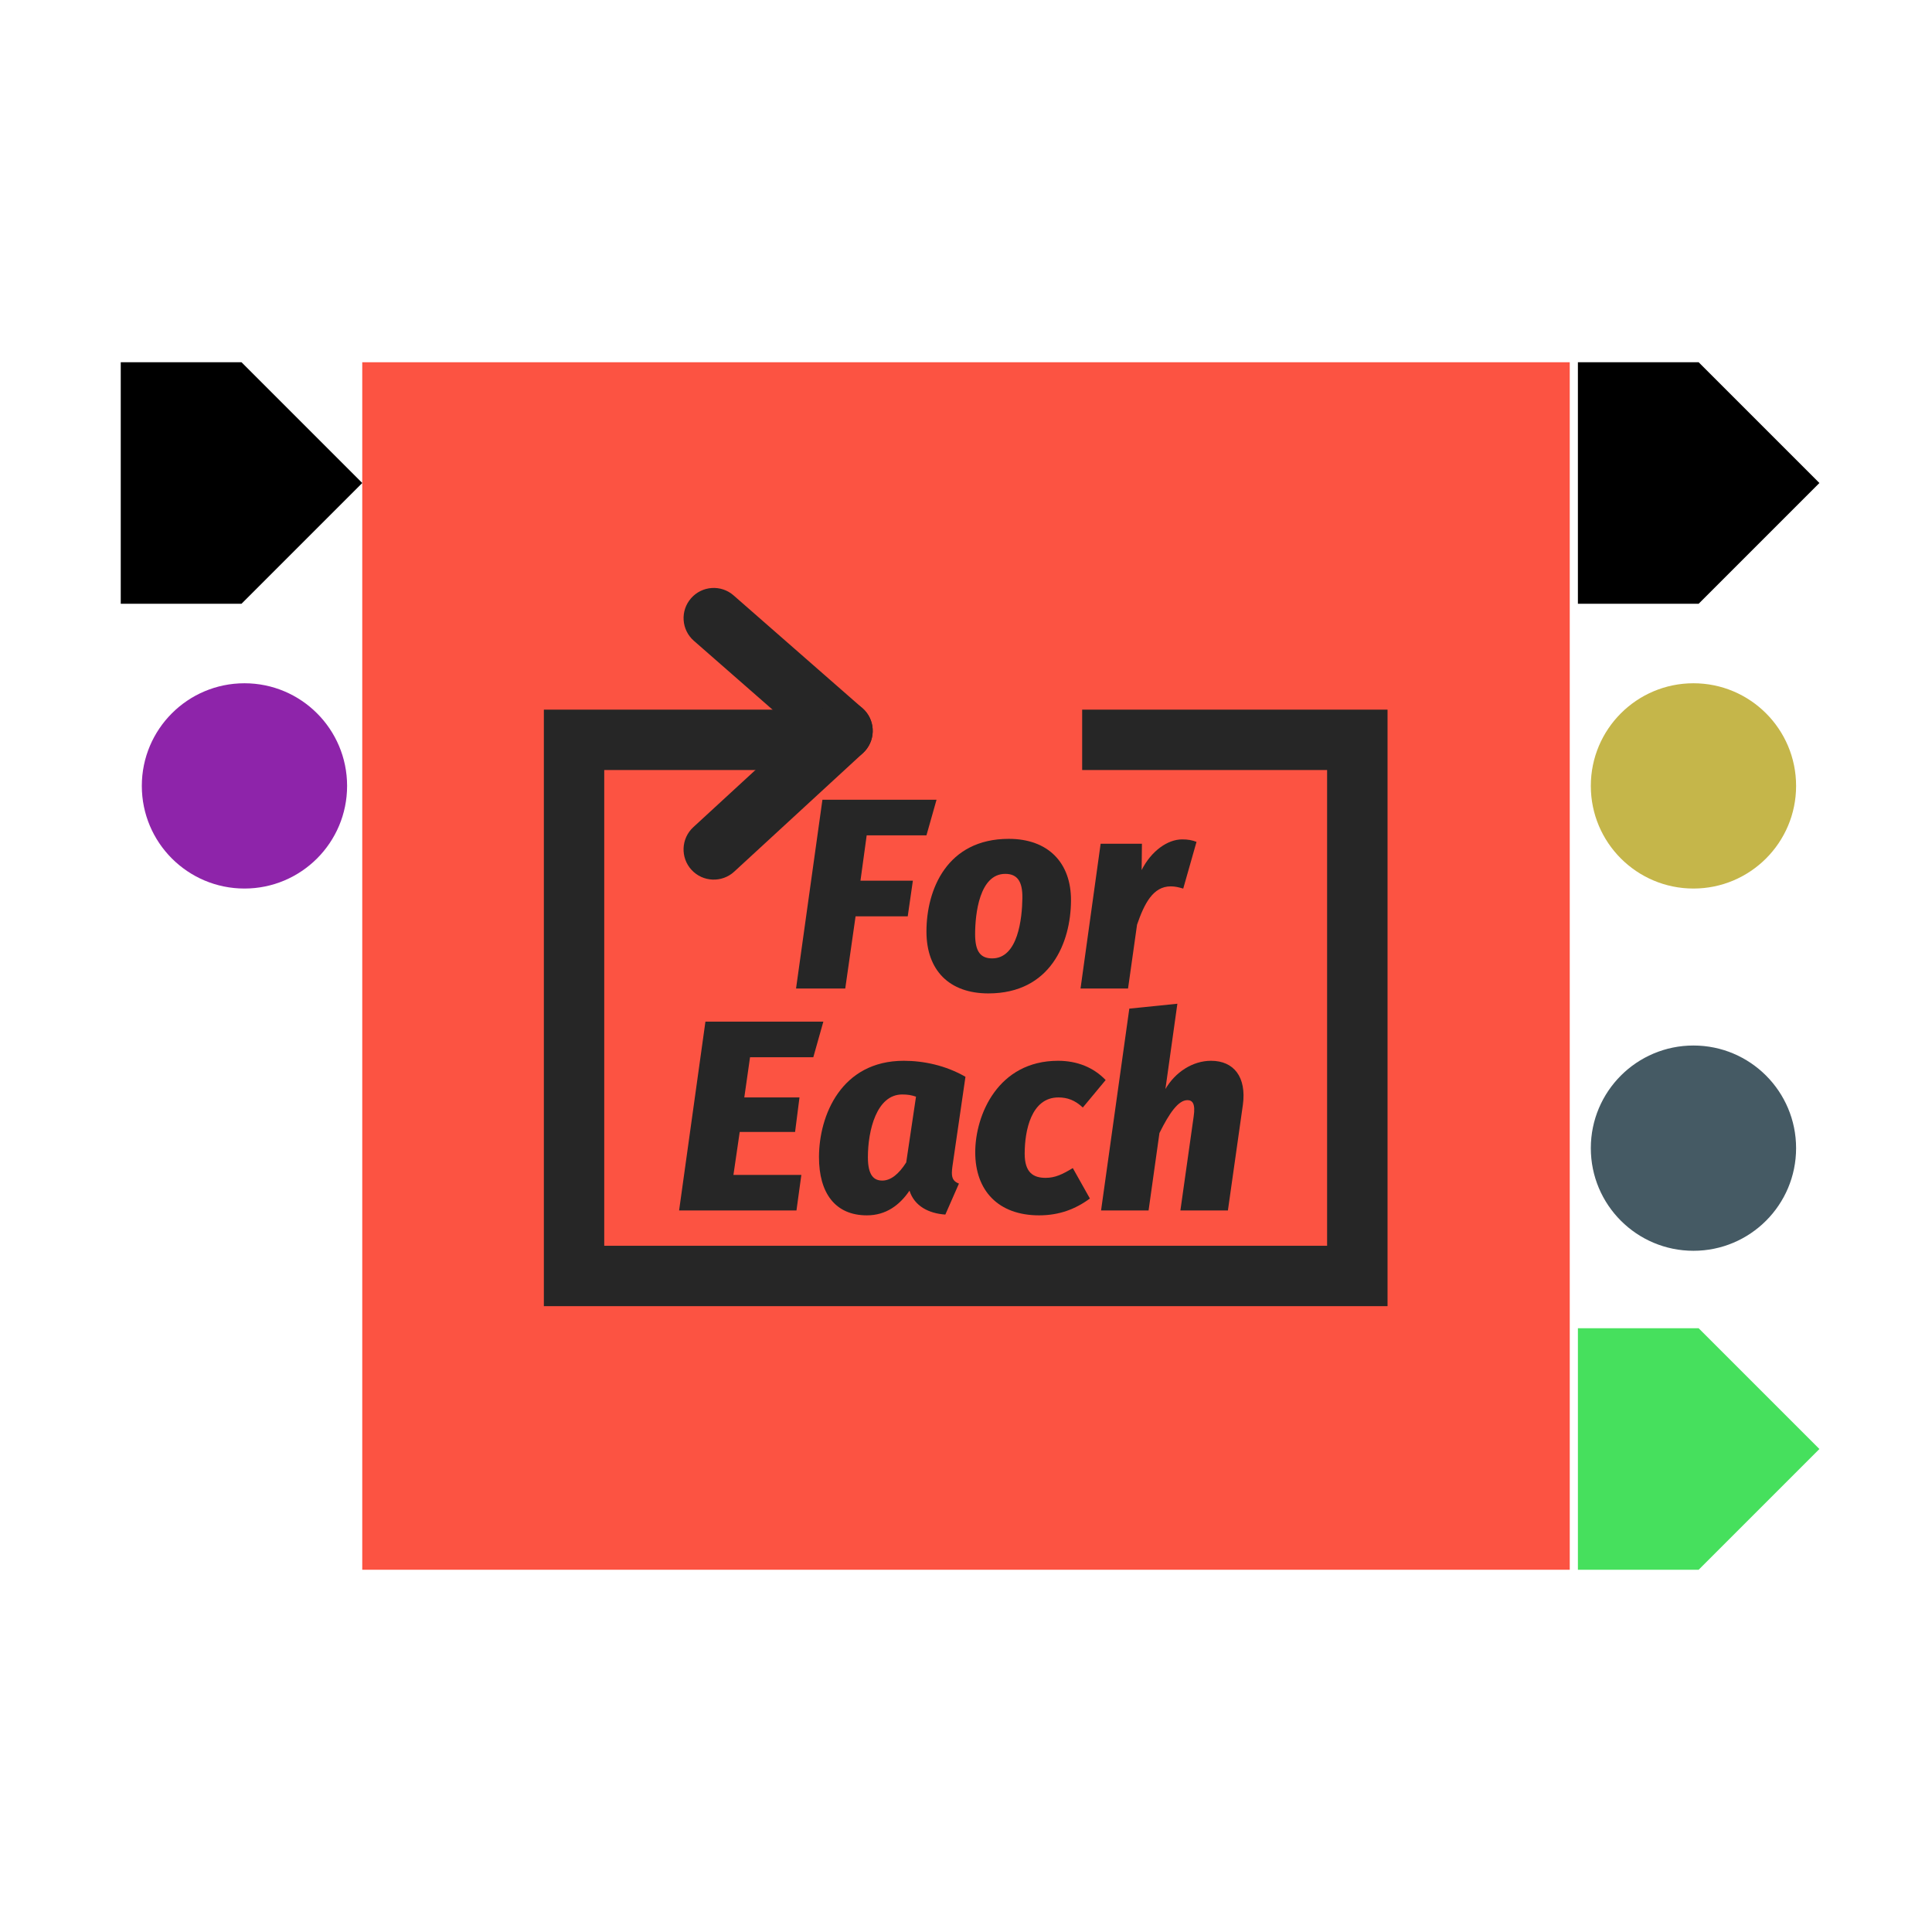 <?xml version="1.0" encoding="UTF-8"?>
<svg width="32px" height="32px" viewBox="0 0 32 32" version="1.1" xmlns="http://www.w3.org/2000/svg" xmlns:xlink="http://www.w3.org/1999/xlink">
    <title>ForEach循环/For Each Loop</title>
    <g id="ForEach循环/For-Each-Loop" stroke="none" stroke-width="1" fill="none" fill-rule="evenodd">
        <rect fill="#FFFFFF" x="0" y="0" width="32" height="32"></rect>
        <g id="ForEach循环" transform="translate(2, 4)">
            <rect id="矩形" x="2" y="0" width="24" height="24"></rect>
            <rect id="矩形" stroke="#979797" stroke-width="0.75" fill="#D8D8D8" opacity="0" x="8.375" y="6.375" width="11.25" height="11.25"></rect>
            <rect id="矩形" stroke="#979797" stroke-width="0.75" fill="#D8D8D8" opacity="0" x="5.375" y="3.375" width="17.25" height="17.25"></rect>
            <rect id="矩形" fill="#FC5342" x="4" y="2" width="20" height="20"></rect>
            <polygon id="矩形备份" fill="#000000" points="24.135 2 26.135 2 28.135 4 26.135 6 24.135 6"></polygon>
            <polygon id="矩形备份-3" fill="#46E05D" points="24.135 18 26.135 18 28.135 20 26.135 22 24.135 22"></polygon>
            <polygon id="矩形备份-2" fill="#000000" points="0 2 2 2 4 4 2 6 0 6"></polygon>
            <path d="M26.049,7.317 C26.988,7.317 27.749,8.078 27.749,9.017 C27.749,9.956 26.988,10.717 26.049,10.717 C25.11,10.717 24.349,9.956 24.349,9.017 C24.349,8.078 25.11,7.317 26.049,7.317 Z" id="矩形备份-4" fill="#C5B64A"></path>
            <path d="M26.049,13.317 C26.988,13.317 27.749,14.078 27.749,15.017 C27.749,15.956 26.988,16.717 26.049,16.717 C25.11,16.717 24.349,15.956 24.349,15.017 C24.349,14.078 25.11,13.317 26.049,13.317 Z" id="矩形备份-6" fill="#455A64"></path>
            <path d="M2.049,7.317 C2.988,7.317 3.749,8.078 3.749,9.017 C3.749,9.956 2.988,10.717 2.049,10.717 C1.11,10.717 0.349,9.956 0.349,9.017 C0.349,8.078 1.11,7.317 2.049,7.317 Z" id="矩形备份-5" fill="#8E24AA"></path>
            <g id="foreach循环" transform="translate(6, 4)">
                <rect id="矩形" x="0" y="0" width="16" height="16"></rect>
                <g id="编组-2" transform="translate(1.008, 1.738)" fill="#262626" fill-rule="nonzero">
                    <polygon id="路径-7" points="4.46 2.016 4.46 3.016 1 3.016 1 10.896 12.973 10.896 12.973 3.016 8.916 3.016 8.916 2.016 13.974 2.016 13.974 11.896 -1.9857667e-13 11.896 -1.9857667e-13 2.016"></polygon>
                    <path d="M2.438,0.171 C2.62,-0.037 2.936,-0.058 3.143,0.124 L5.276,1.991 C5.484,2.172 5.505,2.488 5.323,2.696 C5.142,2.904 4.826,2.925 4.618,2.743 L2.485,0.876 C2.277,0.694 2.256,0.379 2.438,0.171 Z" id="路径-8"></path>
                    <path d="M2.446,2.028 C2.633,1.825 2.95,1.812 3.153,1.999 L5.286,3.963 C5.489,4.15 5.502,4.466 5.315,4.669 C5.128,4.872 4.812,4.885 4.608,4.698 L2.475,2.735 C2.272,2.548 2.259,2.231 2.446,2.028 Z" id="路径-8备份" transform="translate(3.881, 3.349) scale(1, -1) translate(-3.881, -3.349) "></path>
                    <g id="编组" transform="translate(2.24, 3.508)">
                        <polygon id="路径" points="4.264 0 2.374 0 1.937 3.127 2.752 3.127 2.923 1.931 3.787 1.931 3.872 1.341 3.004 1.341 3.107 0.59 4.097 0.59"></polygon>
                        <path d="M5.461,0.648 C4.435,0.648 4.097,1.49 4.097,2.183 C4.097,2.826 4.475,3.208 5.123,3.208 C6.154,3.208 6.487,2.362 6.491,1.674 C6.496,1.044 6.113,0.648 5.461,0.648 Z M5.402,1.228 C5.596,1.228 5.69,1.345 5.686,1.629 C5.681,1.966 5.614,2.628 5.186,2.628 C4.993,2.628 4.903,2.515 4.903,2.228 C4.903,1.89 4.975,1.228 5.402,1.228 Z" id="形状"></path>
                        <path d="M8.332,0.657 C8.089,0.657 7.819,0.851 7.661,1.165 L7.666,0.729 L6.982,0.729 L6.649,3.127 L7.436,3.127 L7.585,2.07 C7.706,1.719 7.85,1.435 8.143,1.435 C8.215,1.435 8.273,1.449 8.35,1.472 L8.57,0.698 C8.498,0.67 8.431,0.657 8.332,0.657 Z" id="路径"></path>
                        <polygon id="路径" points="2.389 3.676 0.436 3.676 0 6.803 1.944 6.803 2.025 6.214 0.9 6.214 1.004 5.503 1.921 5.503 1.994 4.931 1.08 4.931 1.175 4.265 2.223 4.265"></polygon>
                        <path d="M3.721,4.324 C2.687,4.324 2.317,5.228 2.317,5.921 C2.317,6.511 2.583,6.884 3.11,6.884 C3.429,6.884 3.654,6.713 3.816,6.475 C3.897,6.731 4.136,6.853 4.41,6.871 L4.635,6.358 C4.554,6.326 4.518,6.281 4.518,6.178 C4.518,6.146 4.522,6.115 4.527,6.074 L4.743,4.589 C4.415,4.4 4.05,4.324 3.721,4.324 Z M3.695,4.882 C3.784,4.882 3.843,4.891 3.924,4.918 L3.762,6.007 C3.64,6.2 3.506,6.308 3.366,6.308 C3.236,6.308 3.127,6.236 3.127,5.921 C3.127,5.476 3.272,4.882 3.695,4.882 Z" id="形状"></path>
                        <path d="M6.277,4.324 C5.283,4.324 4.905,5.219 4.905,5.84 C4.905,6.475 5.287,6.884 5.963,6.884 C6.295,6.884 6.566,6.781 6.804,6.605 L6.521,6.101 C6.349,6.205 6.228,6.263 6.071,6.263 C5.864,6.263 5.724,6.173 5.724,5.863 C5.724,5.48 5.832,4.931 6.282,4.931 C6.431,4.931 6.556,4.976 6.687,5.098 L7.065,4.643 C6.867,4.436 6.597,4.324 6.277,4.324 Z" id="路径"></path>
                        <path d="M8.811,4.324 C8.505,4.324 8.217,4.513 8.055,4.792 L8.253,3.379 L7.457,3.46 L6.989,6.803 L7.776,6.803 L7.956,5.521 C8.123,5.183 8.271,4.976 8.419,4.976 C8.501,4.976 8.555,5.03 8.523,5.246 L8.303,6.803 L9.09,6.803 L9.338,5.053 C9.4,4.594 9.189,4.324 8.811,4.324 Z" id="路径"></path>
                    </g>
                </g>
            </g>
        </g>
    </g>
</svg>